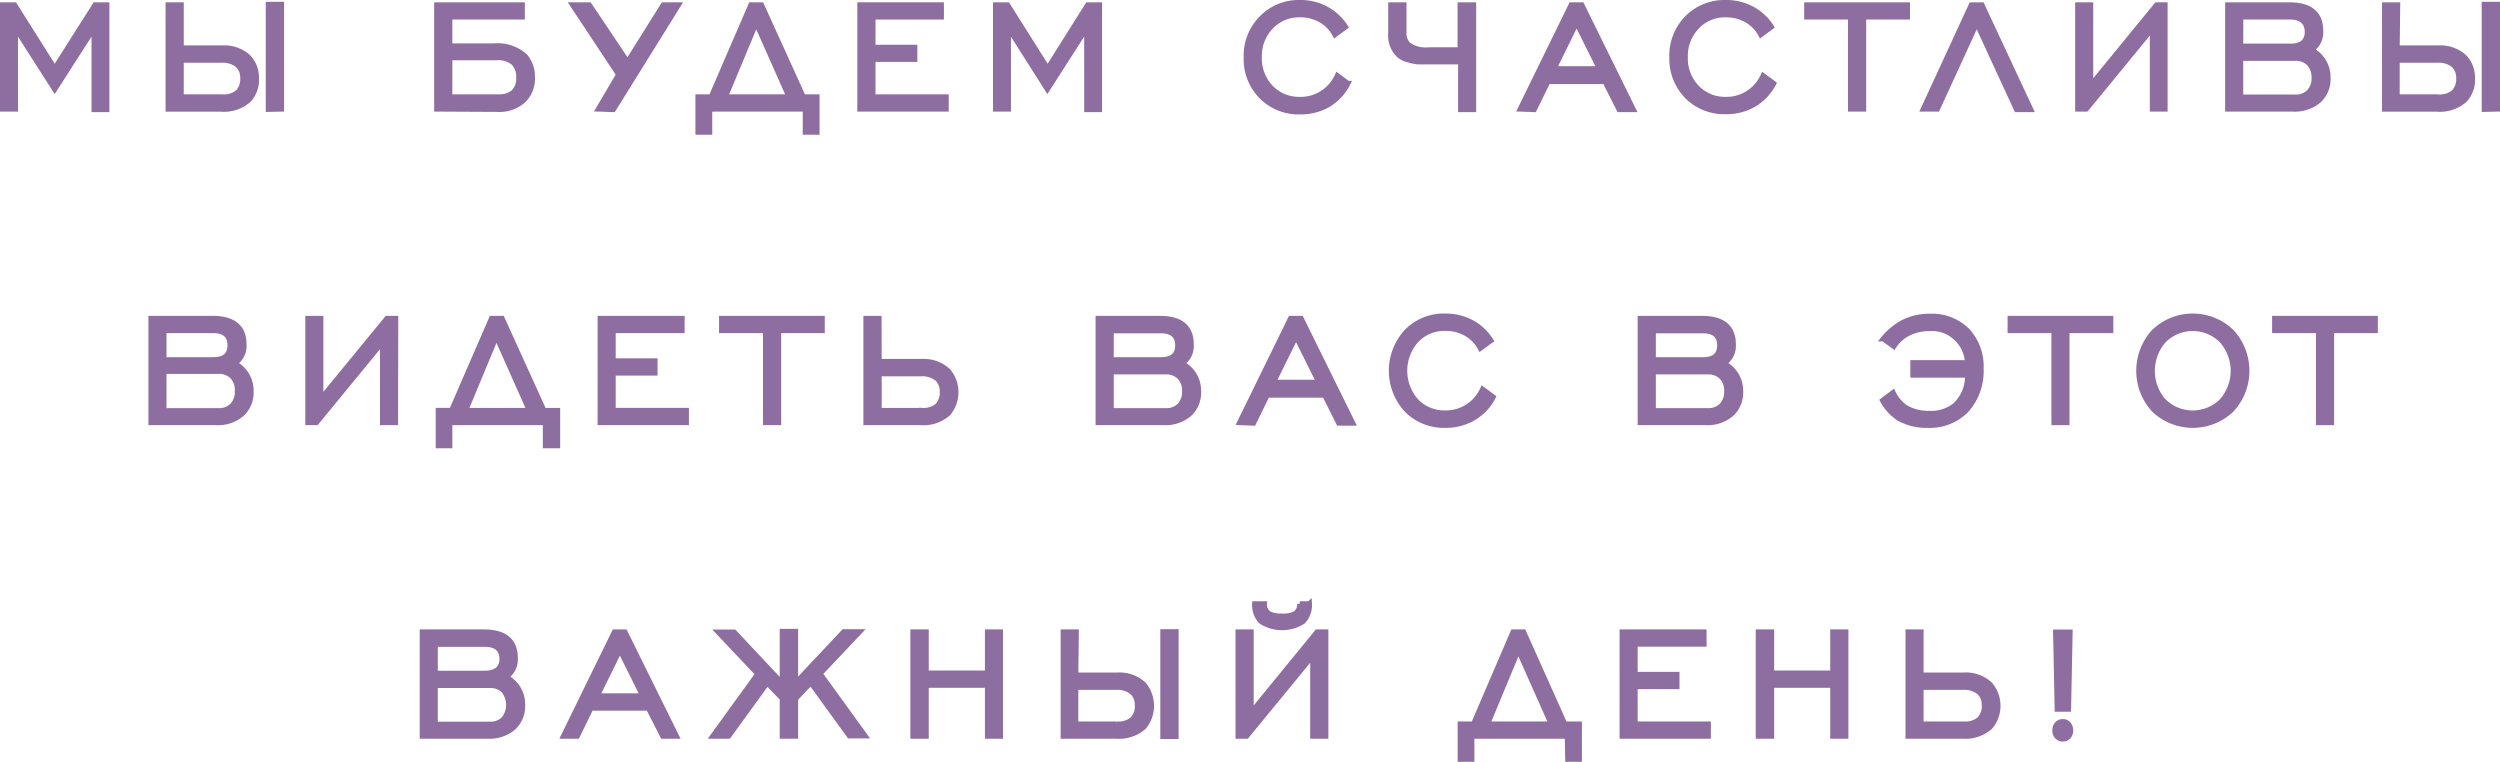 <?xml version="1.0" encoding="UTF-8"?> <svg xmlns="http://www.w3.org/2000/svg" viewBox="0 0 239.03 72.84"> <defs> <style>.cls-1{fill:#8e6ea0;stroke:#8e6ea0;stroke-miterlimit:10;stroke-width:0.5px;}</style> </defs> <g id="Слой_2" data-name="Слой 2"> <g id="Слой_1-2" data-name="Слой 1"> <path class="cls-1" d="M.25,10.42V.47H1.39L5.23,6.56,9.09.47h1.12v10H9V2.65L5.23,8.53,1.47,2.65v7.77Z"></path> <path class="cls-1" d="M17.32,4.59h3.94a3.4,3.4,0,0,1,2.51.9,2.82,2.82,0,0,1,.74,2,2.8,2.8,0,0,1-.74,2.07,3.55,3.55,0,0,1-2.63.87H16.08V.47h1.24Zm0,1.16V9.27h3.93a2.07,2.07,0,0,0,1.51-.46,1.83,1.83,0,0,0,.46-1.35,1.67,1.67,0,0,0-.48-1.23,2.29,2.29,0,0,0-1.57-.48Zm8.34,4.7V.42h1.25v10Z"></path> <path class="cls-1" d="M41.76,10.42V.47h8.17V1.62H43V4.4h4.22a3.89,3.89,0,0,1,3,1,3,3,0,0,1,.68,2,2.89,2.89,0,0,1-.84,2.18,3.4,3.4,0,0,1-2.51.87ZM43,9.27h4.7a2.1,2.1,0,0,0,1.39-.44,1.8,1.8,0,0,0,.51-1.42A1.84,1.84,0,0,0,49.1,6a2.27,2.27,0,0,0-1.6-.49H43Z"></path> <path class="cls-1" d="M57.22,10.42l1.94-3.29L54.75.47h1.59L60,5.93,63.42.47h1.44l-6.22,10Z"></path> <path class="cls-1" d="M77,10.42H67.85v2.21H66.74V9.27H68L71.8.47h1l4,8.8h1.31v3.36H77ZM69.34,9.27h6.11L72.3,2.17Z"></path> <path class="cls-1" d="M82.22,10.42V.47H90V1.62H83.46V4.53h4V5.67h-4v3.6h7v1.15Z"></path> <path class="cls-1" d="M95.19,10.42V.47h1.14l3.84,6.09L104,.47h1.12v10h-1.21V2.65l-3.77,5.88L96.41,2.65v7.77Z"></path> <path class="cls-1" d="M127.87,7.24l1,.74A5,5,0,0,1,127,10a5.26,5.26,0,0,1-2.69.69,5,5,0,0,1-3.69-1.46,5.06,5.06,0,0,1-1.46-3.74,5.06,5.06,0,0,1,1.46-3.74A4.94,4.94,0,0,1,124.29.25a5.15,5.15,0,0,1,2.51.61,5,5,0,0,1,1.84,1.71l-1,.74a3.46,3.46,0,0,0-1.36-1.4,3.91,3.91,0,0,0-2-.5,3.67,3.67,0,0,0-2.77,1.15,4,4,0,0,0-1.11,2.91,4,4,0,0,0,1.11,2.91,3.73,3.73,0,0,0,2.77,1.13A3.84,3.84,0,0,0,127.87,7.24Z"></path> <path class="cls-1" d="M140.89.47v10h-1.23V5.91h-3c-.45,0-.8,0-1.06,0a4.65,4.65,0,0,1-1-.21,2,2,0,0,1-.92-.5,2.58,2.58,0,0,1-.7-2V.47h1.25V3.11a1.5,1.5,0,0,0,.46,1.2,2.92,2.92,0,0,0,1.92.46h3V.47Z"></path> <path class="cls-1" d="M145.36,10.42,150.23.47h1l4.93,10h-1.35l-1.35-2.68H148l-1.31,2.68Zm3.21-3.84h4.37l-2.2-4.41Z"></path> <path class="cls-1" d="M168.58,7.24l1,.74a5,5,0,0,1-1.88,2,5.27,5.27,0,0,1-2.7.69,5,5,0,0,1-3.69-1.46,5.1,5.1,0,0,1-1.45-3.74,5.1,5.1,0,0,1,1.45-3.74A5,5,0,0,1,165,.25a5.16,5.16,0,0,1,2.52.61,5,5,0,0,1,1.84,1.71l-1,.74A3.52,3.52,0,0,0,167,1.91a4,4,0,0,0-2-.5,3.65,3.65,0,0,0-2.76,1.15,4,4,0,0,0-1.11,2.91,4,4,0,0,0,1.11,2.91A3.71,3.71,0,0,0,165,9.51,3.83,3.83,0,0,0,168.58,7.24Z"></path> <path class="cls-1" d="M176.94,10.42V1.62h-4.19V.47h9.62V1.62h-4.19v8.8Z"></path> <path class="cls-1" d="M183.9,10.42,188.49.47h1l4.67,10h-1.35L189,2.21l-3.77,8.21Z"></path> <path class="cls-1" d="M207,10.42H205.8V2.7l-6.33,7.72h-.81V.47h1.23V8.18L206.2.47H207Z"></path> <path class="cls-1" d="M213,10.42V.47h5.88c2,0,3,.83,3,2.47a2,2,0,0,1-.9,1.83,2.91,2.91,0,0,1,1.6,2.66,2.78,2.78,0,0,1-.88,2.18,3.54,3.54,0,0,1-2.48.81Zm1.23-6H219c1.07,0,1.61-.46,1.61-1.38S220,1.62,219,1.62h-4.76Zm0,4.87h5.2a1.76,1.76,0,0,0,1.35-.5,1.87,1.87,0,0,0,.48-1.36,1.9,1.9,0,0,0-.48-1.36,1.76,1.76,0,0,0-1.35-.5h-5.2Z"></path> <path class="cls-1" d="M229.19,4.59h3.95a3.41,3.41,0,0,1,2.51.9,2.82,2.82,0,0,1,.74,2,2.8,2.8,0,0,1-.74,2.07,3.59,3.59,0,0,1-2.64.87H228V.47h1.24Zm0,1.16V9.27h3.93a2.05,2.05,0,0,0,1.51-.46,1.83,1.83,0,0,0,.46-1.35,1.67,1.67,0,0,0-.48-1.23,2.24,2.24,0,0,0-1.56-.48Zm8.34,4.7V.42h1.25v10Z"></path> <path class="cls-1" d="M14.44,40.4V30.45h5.88c2,0,3,.83,3,2.47a2,2,0,0,1-.9,1.83A2.92,2.92,0,0,1,24,37.41a2.79,2.79,0,0,1-.89,2.18,3.53,3.53,0,0,1-2.47.81Zm1.23-6h4.76C21.5,34.38,22,33.92,22,33s-.54-1.4-1.61-1.4H15.67Zm0,4.87h5.21a1.75,1.75,0,0,0,1.34-.5,1.87,1.87,0,0,0,.48-1.36A1.9,1.9,0,0,0,22.22,36a1.79,1.79,0,0,0-1.34-.5H15.67Z"></path> <path class="cls-1" d="M37.81,40.4H36.58V32.69L30.25,40.4h-.81V30.45h1.23v7.71L37,30.45h.83Z"></path> <path class="cls-1" d="M52.15,40.4H43v2.21H41.91V39.25h1.27L47,30.45h1l4,8.8h1.31v3.36H52.15Zm-7.64-1.15h6.11l-3.16-7.1Z"></path> <path class="cls-1" d="M57.39,40.4V30.45h7.82V31.6H58.62v2.91h4v1.15h-4v3.59h7V40.4Z"></path> <path class="cls-1" d="M73.2,40.4V31.6H69V30.45h9.61V31.6H74.44v8.8Z"></path> <path class="cls-1" d="M84.05,34.57h4.09a3.4,3.4,0,0,1,2.51.9,3.15,3.15,0,0,1,0,4.06A3.56,3.56,0,0,1,88,40.4h-5.2V30.45h1.24Zm0,1.16v3.52h4.08a2.07,2.07,0,0,0,1.51-.46,1.81,1.81,0,0,0,.46-1.35,1.67,1.67,0,0,0-.48-1.23,2.29,2.29,0,0,0-1.57-.48Z"></path> <path class="cls-1" d="M105,40.4V30.45h5.89c2,0,3,.83,3,2.47a2,2,0,0,1-.9,1.83,2.91,2.91,0,0,1,1.6,2.66,2.78,2.78,0,0,1-.88,2.18,3.54,3.54,0,0,1-2.48.81Zm1.24-6H111c1.07,0,1.61-.46,1.61-1.38s-.54-1.4-1.61-1.4h-4.76Zm0,4.87h5.2a1.76,1.76,0,0,0,1.35-.5,1.87,1.87,0,0,0,.48-1.36,1.9,1.9,0,0,0-.48-1.36,1.8,1.8,0,0,0-1.35-.5h-5.2Z"></path> <path class="cls-1" d="M118.53,40.4l4.87-9.95h1l4.93,10H128l-1.34-2.68h-5.5l-1.31,2.68Zm3.21-3.84h4.37l-2.19-4.41Z"></path> <path class="cls-1" d="M141.76,37.22l1,.74a4.91,4.91,0,0,1-1.88,2,5.24,5.24,0,0,1-2.69.7,5,5,0,0,1-3.69-1.47,5.52,5.52,0,0,1,0-7.48,4.94,4.94,0,0,1,3.69-1.48,5.22,5.22,0,0,1,2.52.61,4.87,4.87,0,0,1,1.83,1.72l-1,.73a3.4,3.4,0,0,0-1.36-1.4,3.91,3.91,0,0,0-2-.5,3.67,3.67,0,0,0-2.77,1.15,4.37,4.37,0,0,0,0,5.82,3.73,3.73,0,0,0,2.77,1.13A3.84,3.84,0,0,0,141.76,37.22Z"></path> <path class="cls-1" d="M156.83,40.4V30.45h5.89c2,0,3,.83,3,2.47a2,2,0,0,1-.91,1.83,2.92,2.92,0,0,1,1.61,2.66,2.79,2.79,0,0,1-.89,2.18,3.52,3.52,0,0,1-2.47.81Zm1.24-6h4.76c1.07,0,1.6-.46,1.6-1.38s-.53-1.4-1.6-1.4h-4.76Zm0,4.87h5.2a1.76,1.76,0,0,0,1.35-.5,1.87,1.87,0,0,0,.48-1.36,1.9,1.9,0,0,0-.48-1.36,1.8,1.8,0,0,0-1.35-.5h-5.2Z"></path> <path class="cls-1" d="M180,38.29l1-.75A3.5,3.5,0,0,0,182.25,39a4.34,4.34,0,0,0,2.2.53,3.65,3.65,0,0,0,2.47-.77,3.72,3.72,0,0,0,1.2-2.9H182.9V34.68h5.22a3.38,3.38,0,0,0-1-2.27,3.33,3.33,0,0,0-2.64-1,4.32,4.32,0,0,0-2.14.52,3.55,3.55,0,0,0-1.27,1.18l-1-.72a6.42,6.42,0,0,1,1.75-1.49,5.45,5.45,0,0,1,2.68-.65,4.76,4.76,0,0,1,3.63,1.4,5.06,5.06,0,0,1,1.28,3.62,5.56,5.56,0,0,1-1.46,4,4.88,4.88,0,0,1-3.62,1.39,5.41,5.41,0,0,1-2.75-.65A4.78,4.78,0,0,1,180,38.29Z"></path> <path class="cls-1" d="M196.39,40.4V31.6H192.2V30.45h9.61V31.6h-4.19v8.8Z"></path> <path class="cls-1" d="M213.35,39.19a5.38,5.38,0,0,1-7.39,0,5.52,5.52,0,0,1,0-7.48,5.35,5.35,0,0,1,7.39,0,5.49,5.49,0,0,1,0,7.48Zm-6.47-.83a3.95,3.95,0,0,0,5.54,0,4.36,4.36,0,0,0,0-5.81,3.91,3.91,0,0,0-5.54,0,4.4,4.4,0,0,0,0,5.82Z"></path> <path class="cls-1" d="M221.68,40.4V31.6h-4.19V30.45h9.61V31.6h-4.18v8.8Z"></path> <path class="cls-1" d="M40.38,70.38V60.43h5.88c2,0,3,.83,3,2.48a2,2,0,0,1-.9,1.82,2.91,2.91,0,0,1,1.6,2.66,2.78,2.78,0,0,1-.88,2.18,3.53,3.53,0,0,1-2.47.81Zm1.23-6h4.76C47.44,64.36,48,63.9,48,63s-.54-1.4-1.61-1.4H41.61Zm0,4.87h5.21a1.78,1.78,0,0,0,1.34-.49,2.18,2.18,0,0,0,0-2.73,1.79,1.79,0,0,0-1.34-.5H41.61Z"></path> <path class="cls-1" d="M53.88,70.38l4.87-9.95h1l4.92,9.95H63.37L62,67.7h-5.5l-1.31,2.68Zm3.21-3.84h4.38l-2.2-4.41Z"></path> <path class="cls-1" d="M74.8,70.38v-3.6l-1.45-1.49-3.69,5.09h-1.5l4.3-5.94-3.78-4h1.51l4.61,4.91V60.38h1.26v4.94l4.61-4.91h1.51l-3.78,4,4.3,5.94H81.21l-3.69-5.09L76.06,66.8v3.58Z"></path> <path class="cls-1" d="M87.29,70.38V60.43h1.26v3.93h5.87V60.43h1.23v9.95H94.42V65.51H88.55v4.87Z"></path> <path class="cls-1" d="M102.85,64.55h4a3.41,3.41,0,0,1,2.51.9,3.19,3.19,0,0,1,0,4.06,3.59,3.59,0,0,1-2.64.87h-5.06V60.43h1.24Zm0,1.16v3.52h3.93a2.07,2.07,0,0,0,1.51-.46,1.8,1.8,0,0,0,.46-1.34,1.67,1.67,0,0,0-.48-1.24,2.27,2.27,0,0,0-1.57-.48Zm8.34,4.7v-10h1.25v10Z"></path> <path class="cls-1" d="M126.76,70.38h-1.24V62.67l-6.33,7.71h-.81V60.43h1.24v7.72l6.31-7.72h.83Zm-2.49-12.64h.92a2.27,2.27,0,0,1-.61,1.68,3.72,3.72,0,0,1-4,0,2.22,2.22,0,0,1-.61-1.68h.92a1,1,0,0,0,.57,1,2.77,2.77,0,0,0,1.13.17,2.53,2.53,0,0,0,1.16-.19A1,1,0,0,0,124.27,57.74Z"></path> <path class="cls-1" d="M149.86,70.38h-9.14v2.21h-1.1V69.23h1.27l3.78-8.8h1l3.94,8.8H151v3.36h-1.1Zm-7.64-1.15h6.11l-3.16-7.1Z"></path> <path class="cls-1" d="M155.1,70.38V60.43h7.82v1.15h-6.59v2.91h4v1.15h-4v3.59h7v1.15Z"></path> <path class="cls-1" d="M168.12,70.38V60.43h1.26v3.93h5.86V60.43h1.24v9.95h-1.24V65.51h-5.86v4.87Z"></path> <path class="cls-1" d="M183.67,64.55h4.1a3.4,3.4,0,0,1,2.51.9,3.15,3.15,0,0,1,0,4.06,3.59,3.59,0,0,1-2.64.87h-5.2V60.43h1.23Zm0,1.16v3.52h4.08a2.05,2.05,0,0,0,1.51-.46,1.81,1.81,0,0,0,.47-1.34,1.67,1.67,0,0,0-.48-1.24,2.29,2.29,0,0,0-1.57-.48Z"></path> <path class="cls-1" d="M197.24,69a.7.7,0,0,1,.52.23.88.88,0,0,1,.21.6.8.8,0,0,1-.2.59.69.69,0,0,1-.53.23.72.72,0,0,1-.55-.23.8.8,0,0,1-.21-.59.88.88,0,0,1,.21-.6A.72.72,0,0,1,197.24,69Zm.53-1.2H196.7l-.15-7.36h1.37Z"></path> </g> </g> </svg> 